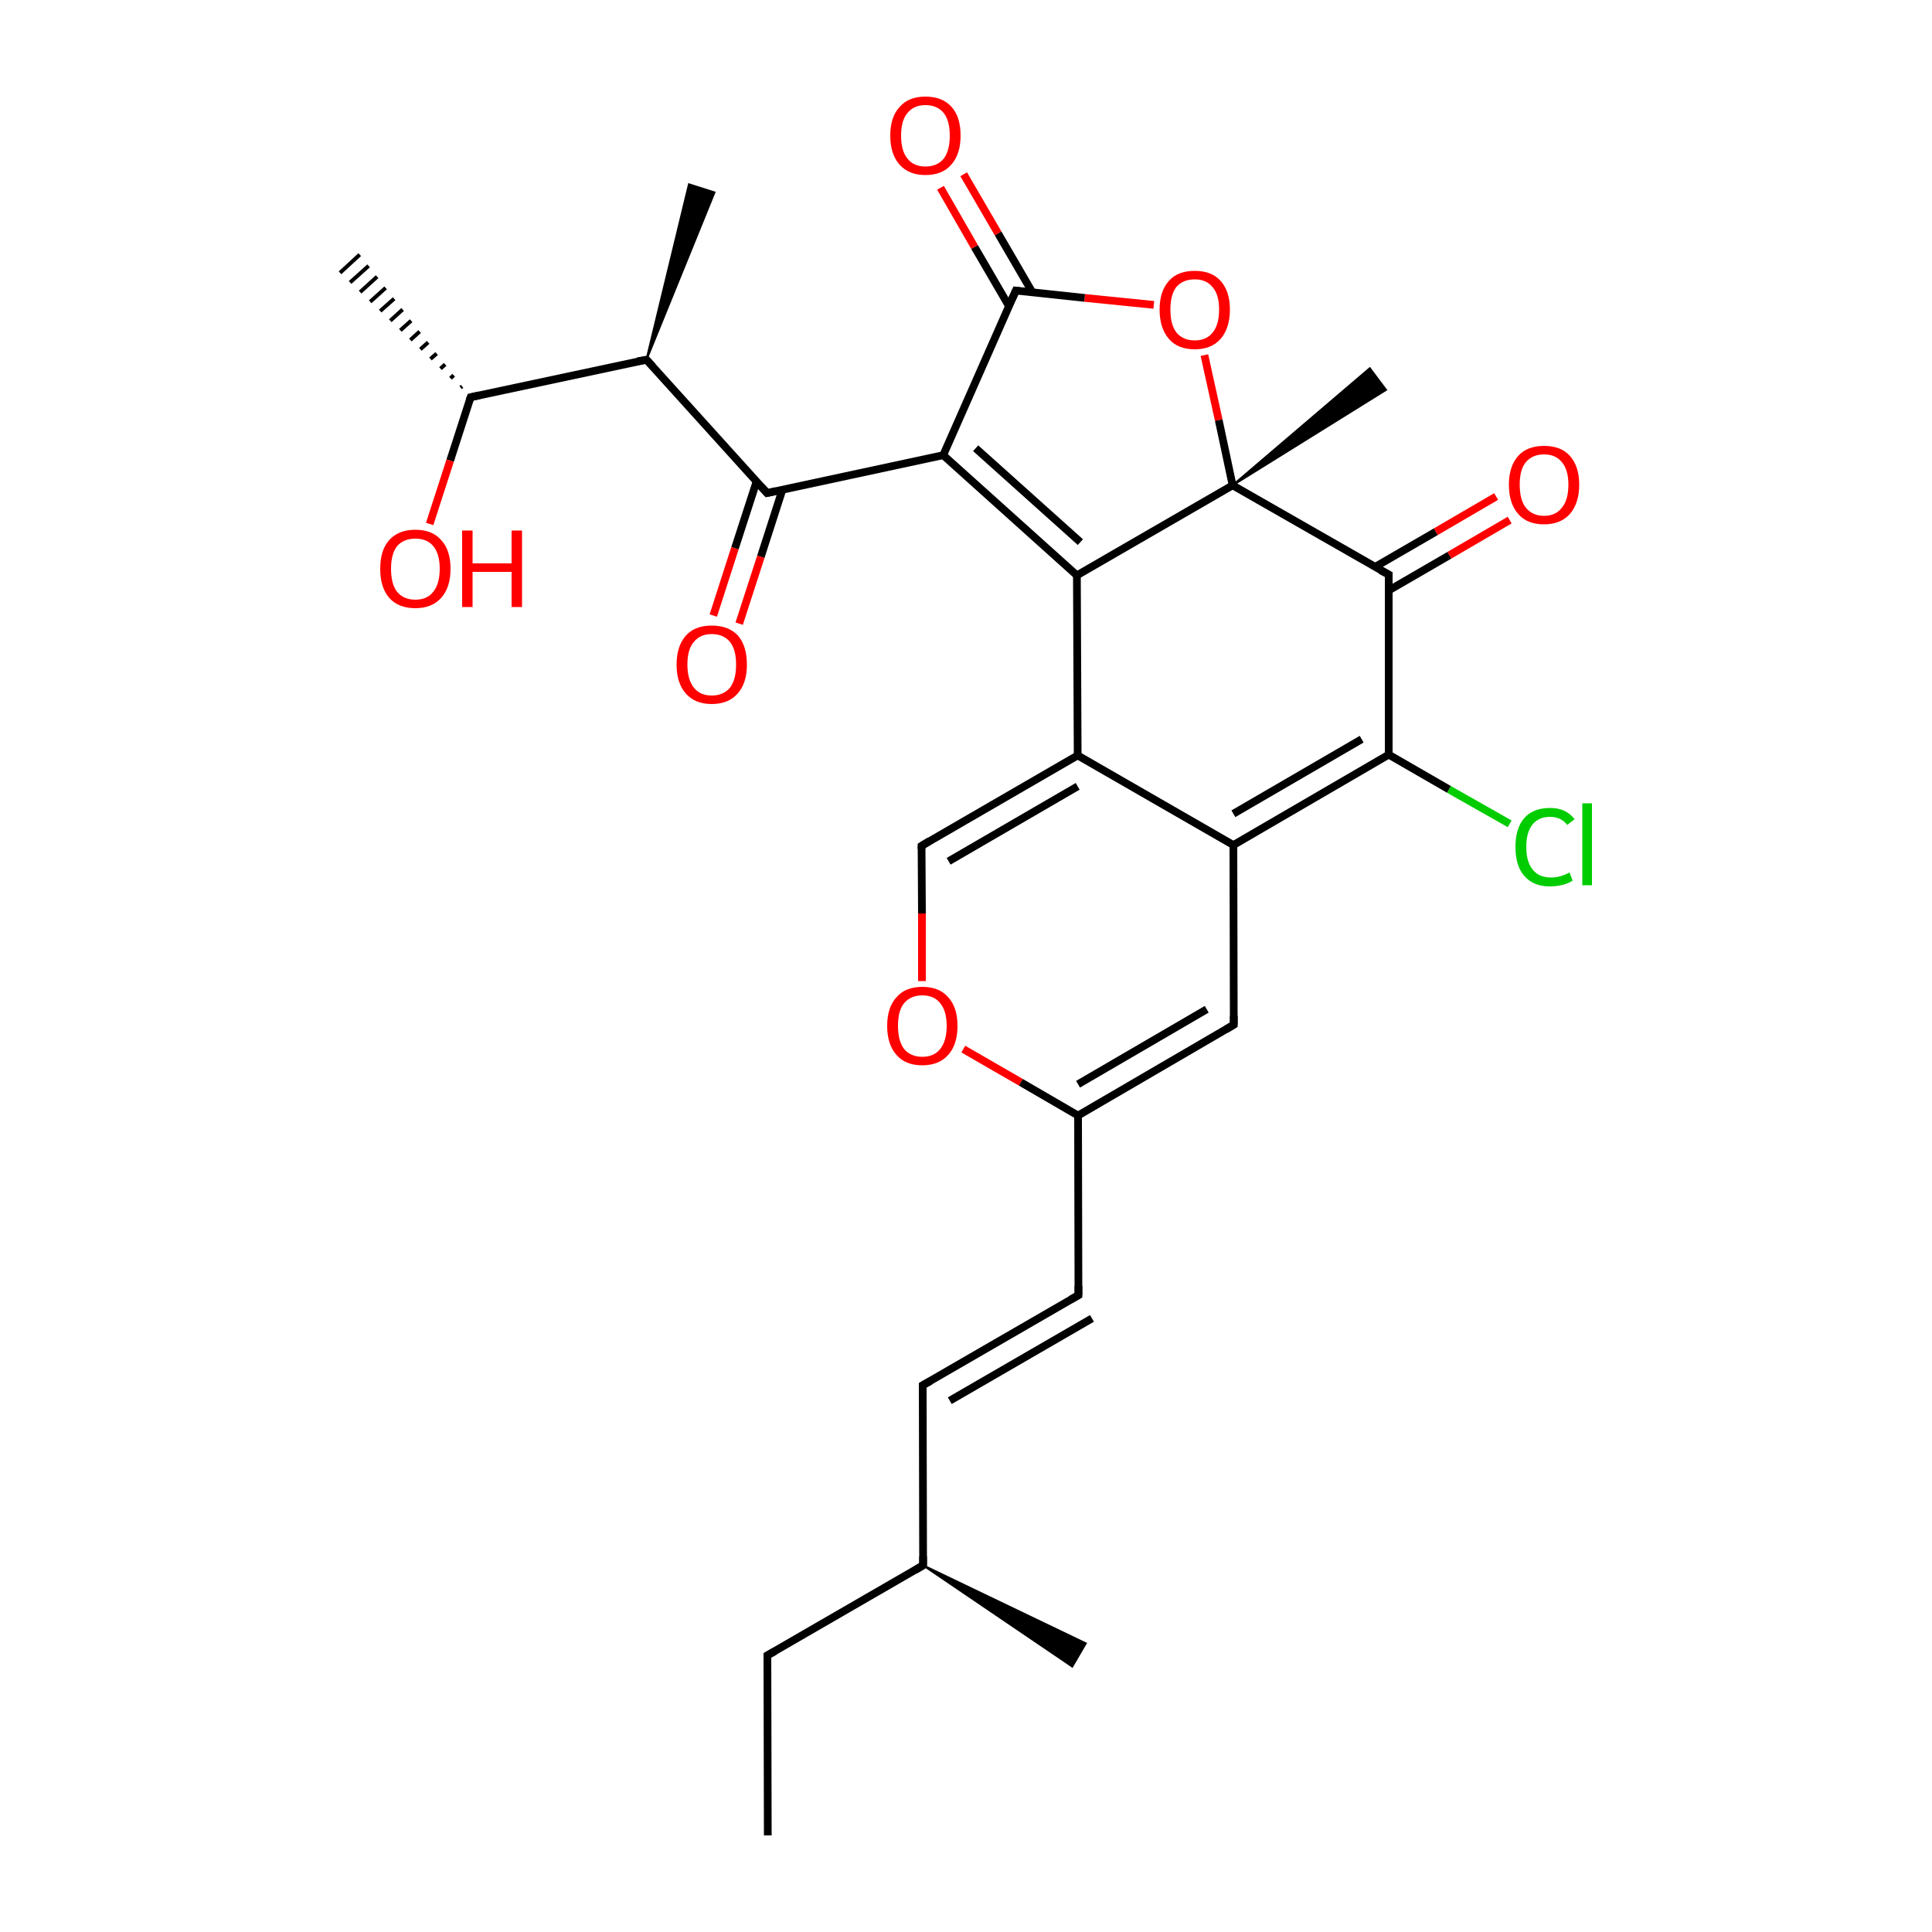 
<svg version='1.1' baseProfile='full'
              xmlns='http://www.w3.org/2000/svg'
                      xmlns:rdkit='http://www.rdkit.org/xml'
                      xmlns:xlink='http://www.w3.org/1999/xlink'
                  xml:space='preserve'
width='500px' height='500px' viewBox='0 0 500 500'>
<!-- END OF HEADER -->
<rect style='opacity:1.0;fill:#FFFFFF;stroke:none' width='500.0' height='500.0' x='0.0' y='0.0'> </rect>
<path class='bond-0 atom-0 atom-1' d='M 198.7,475.0 L 198.6,428.4' style='fill:none;fill-rule:evenodd;stroke:#000000;stroke-width:2.0px;stroke-linecap:butt;stroke-linejoin:miter;stroke-opacity:1' />
<path class='bond-1 atom-1 atom-2' d='M 198.6,428.4 L 238.9,405.1' style='fill:none;fill-rule:evenodd;stroke:#000000;stroke-width:2.0px;stroke-linecap:butt;stroke-linejoin:miter;stroke-opacity:1' />
<path class='bond-2 atom-2 atom-3' d='M 238.9,405.1 L 281.0,425.3 L 277.5,431.3 Z' style='fill:#000000;fill-rule:evenodd;fill-opacity:1;stroke:#000000;stroke-width:0.5px;stroke-linecap:butt;stroke-linejoin:miter;stroke-opacity:1;' />
<path class='bond-3 atom-2 atom-4' d='M 238.9,405.1 L 238.8,358.5' style='fill:none;fill-rule:evenodd;stroke:#000000;stroke-width:2.0px;stroke-linecap:butt;stroke-linejoin:miter;stroke-opacity:1' />
<path class='bond-4 atom-4 atom-5' d='M 238.8,358.5 L 279.1,335.2' style='fill:none;fill-rule:evenodd;stroke:#000000;stroke-width:2.0px;stroke-linecap:butt;stroke-linejoin:miter;stroke-opacity:1' />
<path class='bond-4 atom-4 atom-5' d='M 245.8,362.5 L 282.6,341.2' style='fill:none;fill-rule:evenodd;stroke:#000000;stroke-width:2.0px;stroke-linecap:butt;stroke-linejoin:miter;stroke-opacity:1' />
<path class='bond-5 atom-5 atom-6' d='M 279.1,335.2 L 279.0,288.7' style='fill:none;fill-rule:evenodd;stroke:#000000;stroke-width:2.0px;stroke-linecap:butt;stroke-linejoin:miter;stroke-opacity:1' />
<path class='bond-6 atom-6 atom-7' d='M 279.0,288.7 L 319.3,265.2' style='fill:none;fill-rule:evenodd;stroke:#000000;stroke-width:2.0px;stroke-linecap:butt;stroke-linejoin:miter;stroke-opacity:1' />
<path class='bond-6 atom-6 atom-7' d='M 279.0,280.6 L 312.3,261.2' style='fill:none;fill-rule:evenodd;stroke:#000000;stroke-width:2.0px;stroke-linecap:butt;stroke-linejoin:miter;stroke-opacity:1' />
<path class='bond-7 atom-7 atom-8' d='M 319.3,265.2 L 319.2,218.7' style='fill:none;fill-rule:evenodd;stroke:#000000;stroke-width:2.0px;stroke-linecap:butt;stroke-linejoin:miter;stroke-opacity:1' />
<path class='bond-8 atom-8 atom-9' d='M 319.2,218.7 L 359.4,195.3' style='fill:none;fill-rule:evenodd;stroke:#000000;stroke-width:2.0px;stroke-linecap:butt;stroke-linejoin:miter;stroke-opacity:1' />
<path class='bond-8 atom-8 atom-9' d='M 319.2,210.6 L 352.4,191.3' style='fill:none;fill-rule:evenodd;stroke:#000000;stroke-width:2.0px;stroke-linecap:butt;stroke-linejoin:miter;stroke-opacity:1' />
<path class='bond-9 atom-9 atom-10' d='M 359.4,195.3 L 375.0,204.3' style='fill:none;fill-rule:evenodd;stroke:#000000;stroke-width:2.0px;stroke-linecap:butt;stroke-linejoin:miter;stroke-opacity:1' />
<path class='bond-9 atom-9 atom-10' d='M 375.0,204.3 L 390.7,213.2' style='fill:none;fill-rule:evenodd;stroke:#00CC00;stroke-width:2.0px;stroke-linecap:butt;stroke-linejoin:miter;stroke-opacity:1' />
<path class='bond-10 atom-9 atom-11' d='M 359.4,195.3 L 359.4,148.7' style='fill:none;fill-rule:evenodd;stroke:#000000;stroke-width:2.0px;stroke-linecap:butt;stroke-linejoin:miter;stroke-opacity:1' />
<path class='bond-11 atom-11 atom-12' d='M 359.4,152.8 L 375.1,143.7' style='fill:none;fill-rule:evenodd;stroke:#000000;stroke-width:2.0px;stroke-linecap:butt;stroke-linejoin:miter;stroke-opacity:1' />
<path class='bond-11 atom-11 atom-12' d='M 375.1,143.7 L 390.7,134.6' style='fill:none;fill-rule:evenodd;stroke:#FF0000;stroke-width:2.0px;stroke-linecap:butt;stroke-linejoin:miter;stroke-opacity:1' />
<path class='bond-11 atom-11 atom-12' d='M 355.9,146.7 L 371.6,137.6' style='fill:none;fill-rule:evenodd;stroke:#000000;stroke-width:2.0px;stroke-linecap:butt;stroke-linejoin:miter;stroke-opacity:1' />
<path class='bond-11 atom-11 atom-12' d='M 371.6,137.6 L 387.2,128.5' style='fill:none;fill-rule:evenodd;stroke:#FF0000;stroke-width:2.0px;stroke-linecap:butt;stroke-linejoin:miter;stroke-opacity:1' />
<path class='bond-12 atom-11 atom-13' d='M 359.4,148.7 L 319.0,125.6' style='fill:none;fill-rule:evenodd;stroke:#000000;stroke-width:2.0px;stroke-linecap:butt;stroke-linejoin:miter;stroke-opacity:1' />
<path class='bond-13 atom-13 atom-14' d='M 319.0,125.6 L 354.5,95.3 L 358.7,100.9 Z' style='fill:#000000;fill-rule:evenodd;fill-opacity:1;stroke:#000000;stroke-width:0.5px;stroke-linecap:butt;stroke-linejoin:miter;stroke-opacity:1;' />
<path class='bond-14 atom-13 atom-15' d='M 319.0,125.6 L 315.4,108.7' style='fill:none;fill-rule:evenodd;stroke:#000000;stroke-width:2.0px;stroke-linecap:butt;stroke-linejoin:miter;stroke-opacity:1' />
<path class='bond-14 atom-13 atom-15' d='M 315.4,108.7 L 311.7,91.9' style='fill:none;fill-rule:evenodd;stroke:#FF0000;stroke-width:2.0px;stroke-linecap:butt;stroke-linejoin:miter;stroke-opacity:1' />
<path class='bond-15 atom-15 atom-16' d='M 298.6,78.9 L 280.7,77.1' style='fill:none;fill-rule:evenodd;stroke:#FF0000;stroke-width:2.0px;stroke-linecap:butt;stroke-linejoin:miter;stroke-opacity:1' />
<path class='bond-15 atom-15 atom-16' d='M 280.7,77.1 L 262.9,75.2' style='fill:none;fill-rule:evenodd;stroke:#000000;stroke-width:2.0px;stroke-linecap:butt;stroke-linejoin:miter;stroke-opacity:1' />
<path class='bond-16 atom-16 atom-17' d='M 267.2,75.7 L 258.3,60.4' style='fill:none;fill-rule:evenodd;stroke:#000000;stroke-width:2.0px;stroke-linecap:butt;stroke-linejoin:miter;stroke-opacity:1' />
<path class='bond-16 atom-16 atom-17' d='M 258.3,60.4 L 249.4,45.1' style='fill:none;fill-rule:evenodd;stroke:#FF0000;stroke-width:2.0px;stroke-linecap:butt;stroke-linejoin:miter;stroke-opacity:1' />
<path class='bond-16 atom-16 atom-17' d='M 261.1,79.2 L 252.2,63.9' style='fill:none;fill-rule:evenodd;stroke:#000000;stroke-width:2.0px;stroke-linecap:butt;stroke-linejoin:miter;stroke-opacity:1' />
<path class='bond-16 atom-16 atom-17' d='M 252.2,63.9 L 243.4,48.6' style='fill:none;fill-rule:evenodd;stroke:#FF0000;stroke-width:2.0px;stroke-linecap:butt;stroke-linejoin:miter;stroke-opacity:1' />
<path class='bond-17 atom-16 atom-18' d='M 262.9,75.2 L 244.1,117.8' style='fill:none;fill-rule:evenodd;stroke:#000000;stroke-width:2.0px;stroke-linecap:butt;stroke-linejoin:miter;stroke-opacity:1' />
<path class='bond-18 atom-18 atom-19' d='M 244.1,117.8 L 198.5,127.6' style='fill:none;fill-rule:evenodd;stroke:#000000;stroke-width:2.0px;stroke-linecap:butt;stroke-linejoin:miter;stroke-opacity:1' />
<path class='bond-19 atom-19 atom-20' d='M 195.8,124.6 L 190.2,141.9' style='fill:none;fill-rule:evenodd;stroke:#000000;stroke-width:2.0px;stroke-linecap:butt;stroke-linejoin:miter;stroke-opacity:1' />
<path class='bond-19 atom-19 atom-20' d='M 190.2,141.9 L 184.6,159.3' style='fill:none;fill-rule:evenodd;stroke:#FF0000;stroke-width:2.0px;stroke-linecap:butt;stroke-linejoin:miter;stroke-opacity:1' />
<path class='bond-19 atom-19 atom-20' d='M 202.5,126.7 L 196.9,144.1' style='fill:none;fill-rule:evenodd;stroke:#000000;stroke-width:2.0px;stroke-linecap:butt;stroke-linejoin:miter;stroke-opacity:1' />
<path class='bond-19 atom-19 atom-20' d='M 196.9,144.1 L 191.3,161.4' style='fill:none;fill-rule:evenodd;stroke:#FF0000;stroke-width:2.0px;stroke-linecap:butt;stroke-linejoin:miter;stroke-opacity:1' />
<path class='bond-20 atom-19 atom-21' d='M 198.5,127.6 L 167.3,93.1' style='fill:none;fill-rule:evenodd;stroke:#000000;stroke-width:2.0px;stroke-linecap:butt;stroke-linejoin:miter;stroke-opacity:1' />
<path class='bond-21 atom-21 atom-22' d='M 167.3,93.1 L 178.3,47.7 L 184.9,49.8 Z' style='fill:#000000;fill-rule:evenodd;fill-opacity:1;stroke:#000000;stroke-width:0.5px;stroke-linecap:butt;stroke-linejoin:miter;stroke-opacity:1;' />
<path class='bond-22 atom-21 atom-23' d='M 167.3,93.1 L 121.8,102.8' style='fill:none;fill-rule:evenodd;stroke:#000000;stroke-width:2.0px;stroke-linecap:butt;stroke-linejoin:miter;stroke-opacity:1' />
<path class='bond-23 atom-23 atom-24' d='M 119.2,100.3 L 119.6,100.0' style='fill:none;fill-rule:evenodd;stroke:#000000;stroke-width:1.0px;stroke-linecap:butt;stroke-linejoin:miter;stroke-opacity:1' />
<path class='bond-23 atom-23 atom-24' d='M 116.6,97.9 L 117.4,97.1' style='fill:none;fill-rule:evenodd;stroke:#000000;stroke-width:1.0px;stroke-linecap:butt;stroke-linejoin:miter;stroke-opacity:1' />
<path class='bond-23 atom-23 atom-24' d='M 114.0,95.4 L 115.2,94.3' style='fill:none;fill-rule:evenodd;stroke:#000000;stroke-width:1.0px;stroke-linecap:butt;stroke-linejoin:miter;stroke-opacity:1' />
<path class='bond-23 atom-23 atom-24' d='M 111.4,92.9 L 113.0,91.5' style='fill:none;fill-rule:evenodd;stroke:#000000;stroke-width:1.0px;stroke-linecap:butt;stroke-linejoin:miter;stroke-opacity:1' />
<path class='bond-23 atom-23 atom-24' d='M 108.8,90.4 L 110.8,88.6' style='fill:none;fill-rule:evenodd;stroke:#000000;stroke-width:1.0px;stroke-linecap:butt;stroke-linejoin:miter;stroke-opacity:1' />
<path class='bond-23 atom-23 atom-24' d='M 106.2,88.0 L 108.6,85.8' style='fill:none;fill-rule:evenodd;stroke:#000000;stroke-width:1.0px;stroke-linecap:butt;stroke-linejoin:miter;stroke-opacity:1' />
<path class='bond-23 atom-23 atom-24' d='M 103.6,85.5 L 106.4,83.0' style='fill:none;fill-rule:evenodd;stroke:#000000;stroke-width:1.0px;stroke-linecap:butt;stroke-linejoin:miter;stroke-opacity:1' />
<path class='bond-23 atom-23 atom-24' d='M 101.0,83.0 L 104.2,80.1' style='fill:none;fill-rule:evenodd;stroke:#000000;stroke-width:1.0px;stroke-linecap:butt;stroke-linejoin:miter;stroke-opacity:1' />
<path class='bond-23 atom-23 atom-24' d='M 98.4,80.5 L 102.0,77.3' style='fill:none;fill-rule:evenodd;stroke:#000000;stroke-width:1.0px;stroke-linecap:butt;stroke-linejoin:miter;stroke-opacity:1' />
<path class='bond-23 atom-23 atom-24' d='M 95.8,78.1 L 99.8,74.5' style='fill:none;fill-rule:evenodd;stroke:#000000;stroke-width:1.0px;stroke-linecap:butt;stroke-linejoin:miter;stroke-opacity:1' />
<path class='bond-23 atom-23 atom-24' d='M 93.2,75.6 L 97.6,71.6' style='fill:none;fill-rule:evenodd;stroke:#000000;stroke-width:1.0px;stroke-linecap:butt;stroke-linejoin:miter;stroke-opacity:1' />
<path class='bond-23 atom-23 atom-24' d='M 90.6,73.1 L 95.4,68.8' style='fill:none;fill-rule:evenodd;stroke:#000000;stroke-width:1.0px;stroke-linecap:butt;stroke-linejoin:miter;stroke-opacity:1' />
<path class='bond-23 atom-23 atom-24' d='M 88.0,70.6 L 93.1,65.9' style='fill:none;fill-rule:evenodd;stroke:#000000;stroke-width:1.0px;stroke-linecap:butt;stroke-linejoin:miter;stroke-opacity:1' />
<path class='bond-24 atom-23 atom-25' d='M 121.8,102.8 L 116.5,119.2' style='fill:none;fill-rule:evenodd;stroke:#000000;stroke-width:2.0px;stroke-linecap:butt;stroke-linejoin:miter;stroke-opacity:1' />
<path class='bond-24 atom-23 atom-25' d='M 116.5,119.2 L 111.2,135.6' style='fill:none;fill-rule:evenodd;stroke:#FF0000;stroke-width:2.0px;stroke-linecap:butt;stroke-linejoin:miter;stroke-opacity:1' />
<path class='bond-25 atom-18 atom-26' d='M 244.1,117.8 L 278.7,148.9' style='fill:none;fill-rule:evenodd;stroke:#000000;stroke-width:2.0px;stroke-linecap:butt;stroke-linejoin:miter;stroke-opacity:1' />
<path class='bond-25 atom-18 atom-26' d='M 252.5,116.0 L 279.6,140.3' style='fill:none;fill-rule:evenodd;stroke:#000000;stroke-width:2.0px;stroke-linecap:butt;stroke-linejoin:miter;stroke-opacity:1' />
<path class='bond-26 atom-26 atom-27' d='M 278.7,148.9 L 278.9,195.5' style='fill:none;fill-rule:evenodd;stroke:#000000;stroke-width:2.0px;stroke-linecap:butt;stroke-linejoin:miter;stroke-opacity:1' />
<path class='bond-27 atom-27 atom-28' d='M 278.9,195.5 L 238.5,218.9' style='fill:none;fill-rule:evenodd;stroke:#000000;stroke-width:2.0px;stroke-linecap:butt;stroke-linejoin:miter;stroke-opacity:1' />
<path class='bond-27 atom-27 atom-28' d='M 278.9,203.5 L 245.5,222.9' style='fill:none;fill-rule:evenodd;stroke:#000000;stroke-width:2.0px;stroke-linecap:butt;stroke-linejoin:miter;stroke-opacity:1' />
<path class='bond-28 atom-28 atom-29' d='M 238.5,218.9 L 238.6,236.4' style='fill:none;fill-rule:evenodd;stroke:#000000;stroke-width:2.0px;stroke-linecap:butt;stroke-linejoin:miter;stroke-opacity:1' />
<path class='bond-28 atom-28 atom-29' d='M 238.6,236.4 L 238.6,253.9' style='fill:none;fill-rule:evenodd;stroke:#FF0000;stroke-width:2.0px;stroke-linecap:butt;stroke-linejoin:miter;stroke-opacity:1' />
<path class='bond-29 atom-29 atom-6' d='M 249.3,271.5 L 264.2,280.1' style='fill:none;fill-rule:evenodd;stroke:#FF0000;stroke-width:2.0px;stroke-linecap:butt;stroke-linejoin:miter;stroke-opacity:1' />
<path class='bond-29 atom-29 atom-6' d='M 264.2,280.1 L 279.0,288.7' style='fill:none;fill-rule:evenodd;stroke:#000000;stroke-width:2.0px;stroke-linecap:butt;stroke-linejoin:miter;stroke-opacity:1' />
<path class='bond-30 atom-27 atom-8' d='M 278.9,195.5 L 319.2,218.7' style='fill:none;fill-rule:evenodd;stroke:#000000;stroke-width:2.0px;stroke-linecap:butt;stroke-linejoin:miter;stroke-opacity:1' />
<path class='bond-31 atom-26 atom-13' d='M 278.7,148.9 L 319.0,125.6' style='fill:none;fill-rule:evenodd;stroke:#000000;stroke-width:2.0px;stroke-linecap:butt;stroke-linejoin:miter;stroke-opacity:1' />
<path d='M 198.6,430.8 L 198.6,428.4 L 200.6,427.3' style='fill:none;stroke:#000000;stroke-width:2.0px;stroke-linecap:butt;stroke-linejoin:miter;stroke-opacity:1;' />
<path d='M 236.9,406.3 L 238.9,405.1 L 238.9,402.8' style='fill:none;stroke:#000000;stroke-width:2.0px;stroke-linecap:butt;stroke-linejoin:miter;stroke-opacity:1;' />
<path d='M 238.8,360.9 L 238.8,358.5 L 240.8,357.4' style='fill:none;stroke:#000000;stroke-width:2.0px;stroke-linecap:butt;stroke-linejoin:miter;stroke-opacity:1;' />
<path d='M 277.1,336.3 L 279.1,335.2 L 279.1,332.8' style='fill:none;stroke:#000000;stroke-width:2.0px;stroke-linecap:butt;stroke-linejoin:miter;stroke-opacity:1;' />
<path d='M 317.3,266.4 L 319.3,265.2 L 319.3,262.9' style='fill:none;stroke:#000000;stroke-width:2.0px;stroke-linecap:butt;stroke-linejoin:miter;stroke-opacity:1;' />
<path d='M 359.4,151.1 L 359.4,148.7 L 357.3,147.6' style='fill:none;stroke:#000000;stroke-width:2.0px;stroke-linecap:butt;stroke-linejoin:miter;stroke-opacity:1;' />
<path d='M 263.8,75.3 L 262.9,75.2 L 261.9,77.4' style='fill:none;stroke:#000000;stroke-width:2.0px;stroke-linecap:butt;stroke-linejoin:miter;stroke-opacity:1;' />
<path d='M 200.8,127.1 L 198.5,127.6 L 197.0,125.9' style='fill:none;stroke:#000000;stroke-width:2.0px;stroke-linecap:butt;stroke-linejoin:miter;stroke-opacity:1;' />
<path d='M 168.9,94.8 L 167.3,93.1 L 165.0,93.5' style='fill:none;stroke:#000000;stroke-width:2.0px;stroke-linecap:butt;stroke-linejoin:miter;stroke-opacity:1;' />
<path d='M 124.1,102.3 L 121.8,102.8 L 121.5,103.6' style='fill:none;stroke:#000000;stroke-width:2.0px;stroke-linecap:butt;stroke-linejoin:miter;stroke-opacity:1;' />
<path d='M 240.5,217.7 L 238.5,218.9 L 238.5,219.7' style='fill:none;stroke:#000000;stroke-width:2.0px;stroke-linecap:butt;stroke-linejoin:miter;stroke-opacity:1;' />
<path class='atom-10' d='M 392.2 219.2
Q 392.2 214.3, 394.5 211.7
Q 396.8 209.1, 401.2 209.1
Q 405.3 209.1, 407.5 212.0
L 405.6 213.5
Q 404.0 211.4, 401.2 211.4
Q 398.2 211.4, 396.6 213.4
Q 395.0 215.4, 395.0 219.2
Q 395.0 223.1, 396.7 225.1
Q 398.3 227.1, 401.5 227.1
Q 403.7 227.1, 406.2 225.8
L 407.0 227.9
Q 406.0 228.6, 404.4 229.0
Q 402.8 229.4, 401.1 229.4
Q 396.8 229.4, 394.5 226.7
Q 392.2 224.1, 392.2 219.2
' fill='#00CC00'/>
<path class='atom-10' d='M 409.5 207.9
L 412.0 207.9
L 412.0 229.1
L 409.5 229.1
L 409.5 207.9
' fill='#00CC00'/>
<path class='atom-12' d='M 390.5 125.4
Q 390.5 120.7, 392.9 118.0
Q 395.2 115.4, 399.6 115.4
Q 404.0 115.4, 406.3 118.0
Q 408.7 120.7, 408.7 125.4
Q 408.7 130.2, 406.3 133.0
Q 403.9 135.7, 399.6 135.7
Q 395.2 135.7, 392.9 133.0
Q 390.5 130.3, 390.5 125.4
M 399.6 133.5
Q 402.6 133.5, 404.2 131.4
Q 405.9 129.4, 405.9 125.4
Q 405.9 121.6, 404.2 119.6
Q 402.6 117.6, 399.6 117.6
Q 396.6 117.6, 394.9 119.6
Q 393.3 121.5, 393.3 125.4
Q 393.3 129.4, 394.9 131.4
Q 396.6 133.5, 399.6 133.5
' fill='#FF0000'/>
<path class='atom-15' d='M 300.1 80.1
Q 300.1 75.4, 302.5 72.7
Q 304.8 70.1, 309.2 70.1
Q 313.6 70.1, 315.9 72.7
Q 318.3 75.4, 318.3 80.1
Q 318.3 84.9, 315.9 87.7
Q 313.5 90.4, 309.2 90.4
Q 304.8 90.4, 302.5 87.7
Q 300.1 84.9, 300.1 80.1
M 309.2 88.1
Q 312.2 88.1, 313.8 86.1
Q 315.5 84.1, 315.5 80.1
Q 315.5 76.2, 313.8 74.3
Q 312.2 72.3, 309.2 72.3
Q 306.2 72.3, 304.5 74.2
Q 302.9 76.2, 302.9 80.1
Q 302.9 84.1, 304.5 86.1
Q 306.2 88.1, 309.2 88.1
' fill='#FF0000'/>
<path class='atom-17' d='M 230.4 35.1
Q 230.4 30.3, 232.8 27.7
Q 235.1 25.0, 239.5 25.0
Q 243.9 25.0, 246.3 27.7
Q 248.6 30.3, 248.6 35.1
Q 248.6 39.9, 246.2 42.6
Q 243.9 45.3, 239.5 45.3
Q 235.2 45.3, 232.8 42.6
Q 230.4 39.9, 230.4 35.1
M 239.5 43.1
Q 242.5 43.1, 244.2 41.1
Q 245.8 39.0, 245.8 35.1
Q 245.8 31.2, 244.2 29.2
Q 242.5 27.2, 239.5 27.2
Q 236.5 27.2, 234.9 29.2
Q 233.2 31.1, 233.2 35.1
Q 233.2 39.1, 234.9 41.1
Q 236.5 43.1, 239.5 43.1
' fill='#FF0000'/>
<path class='atom-20' d='M 175.1 172.0
Q 175.1 167.2, 177.5 164.5
Q 179.8 161.9, 184.2 161.9
Q 188.6 161.9, 191.0 164.5
Q 193.3 167.2, 193.3 172.0
Q 193.3 176.8, 190.9 179.5
Q 188.5 182.2, 184.2 182.2
Q 179.9 182.2, 177.5 179.5
Q 175.1 176.8, 175.1 172.0
M 184.2 180.0
Q 187.2 180.0, 188.9 178.0
Q 190.5 175.9, 190.5 172.0
Q 190.5 168.1, 188.9 166.1
Q 187.2 164.1, 184.2 164.1
Q 181.2 164.1, 179.6 166.1
Q 177.9 168.0, 177.9 172.0
Q 177.9 175.9, 179.6 178.0
Q 181.2 180.0, 184.2 180.0
' fill='#FF0000'/>
<path class='atom-25' d='M 98.4 147.2
Q 98.4 142.4, 100.7 139.8
Q 103.1 137.1, 107.5 137.1
Q 111.9 137.1, 114.2 139.8
Q 116.6 142.4, 116.6 147.2
Q 116.6 152.0, 114.2 154.7
Q 111.8 157.4, 107.5 157.4
Q 103.1 157.4, 100.7 154.7
Q 98.4 152.0, 98.4 147.2
M 107.5 155.2
Q 110.5 155.2, 112.1 153.2
Q 113.8 151.1, 113.8 147.2
Q 113.8 143.3, 112.1 141.3
Q 110.5 139.4, 107.5 139.4
Q 104.5 139.4, 102.8 141.3
Q 101.2 143.3, 101.2 147.2
Q 101.2 151.2, 102.8 153.2
Q 104.5 155.2, 107.5 155.2
' fill='#FF0000'/>
<path class='atom-25' d='M 119.6 137.3
L 122.3 137.3
L 122.3 145.8
L 132.4 145.8
L 132.4 137.3
L 135.1 137.3
L 135.1 157.1
L 132.4 157.1
L 132.4 148.0
L 122.3 148.0
L 122.3 157.1
L 119.6 157.1
L 119.6 137.3
' fill='#FF0000'/>
<path class='atom-29' d='M 229.6 265.5
Q 229.6 260.7, 232.0 258.1
Q 234.3 255.4, 238.7 255.4
Q 243.1 255.4, 245.4 258.1
Q 247.8 260.7, 247.8 265.5
Q 247.8 270.3, 245.4 273.0
Q 243.0 275.7, 238.7 275.7
Q 234.3 275.7, 232.0 273.0
Q 229.6 270.3, 229.6 265.5
M 238.7 273.5
Q 241.7 273.5, 243.3 271.5
Q 245.0 269.4, 245.0 265.5
Q 245.0 261.6, 243.3 259.6
Q 241.7 257.6, 238.7 257.6
Q 235.7 257.6, 234.0 259.6
Q 232.4 261.5, 232.4 265.5
Q 232.4 269.4, 234.0 271.5
Q 235.7 273.5, 238.7 273.5
' fill='#FF0000'/>
</svg>
